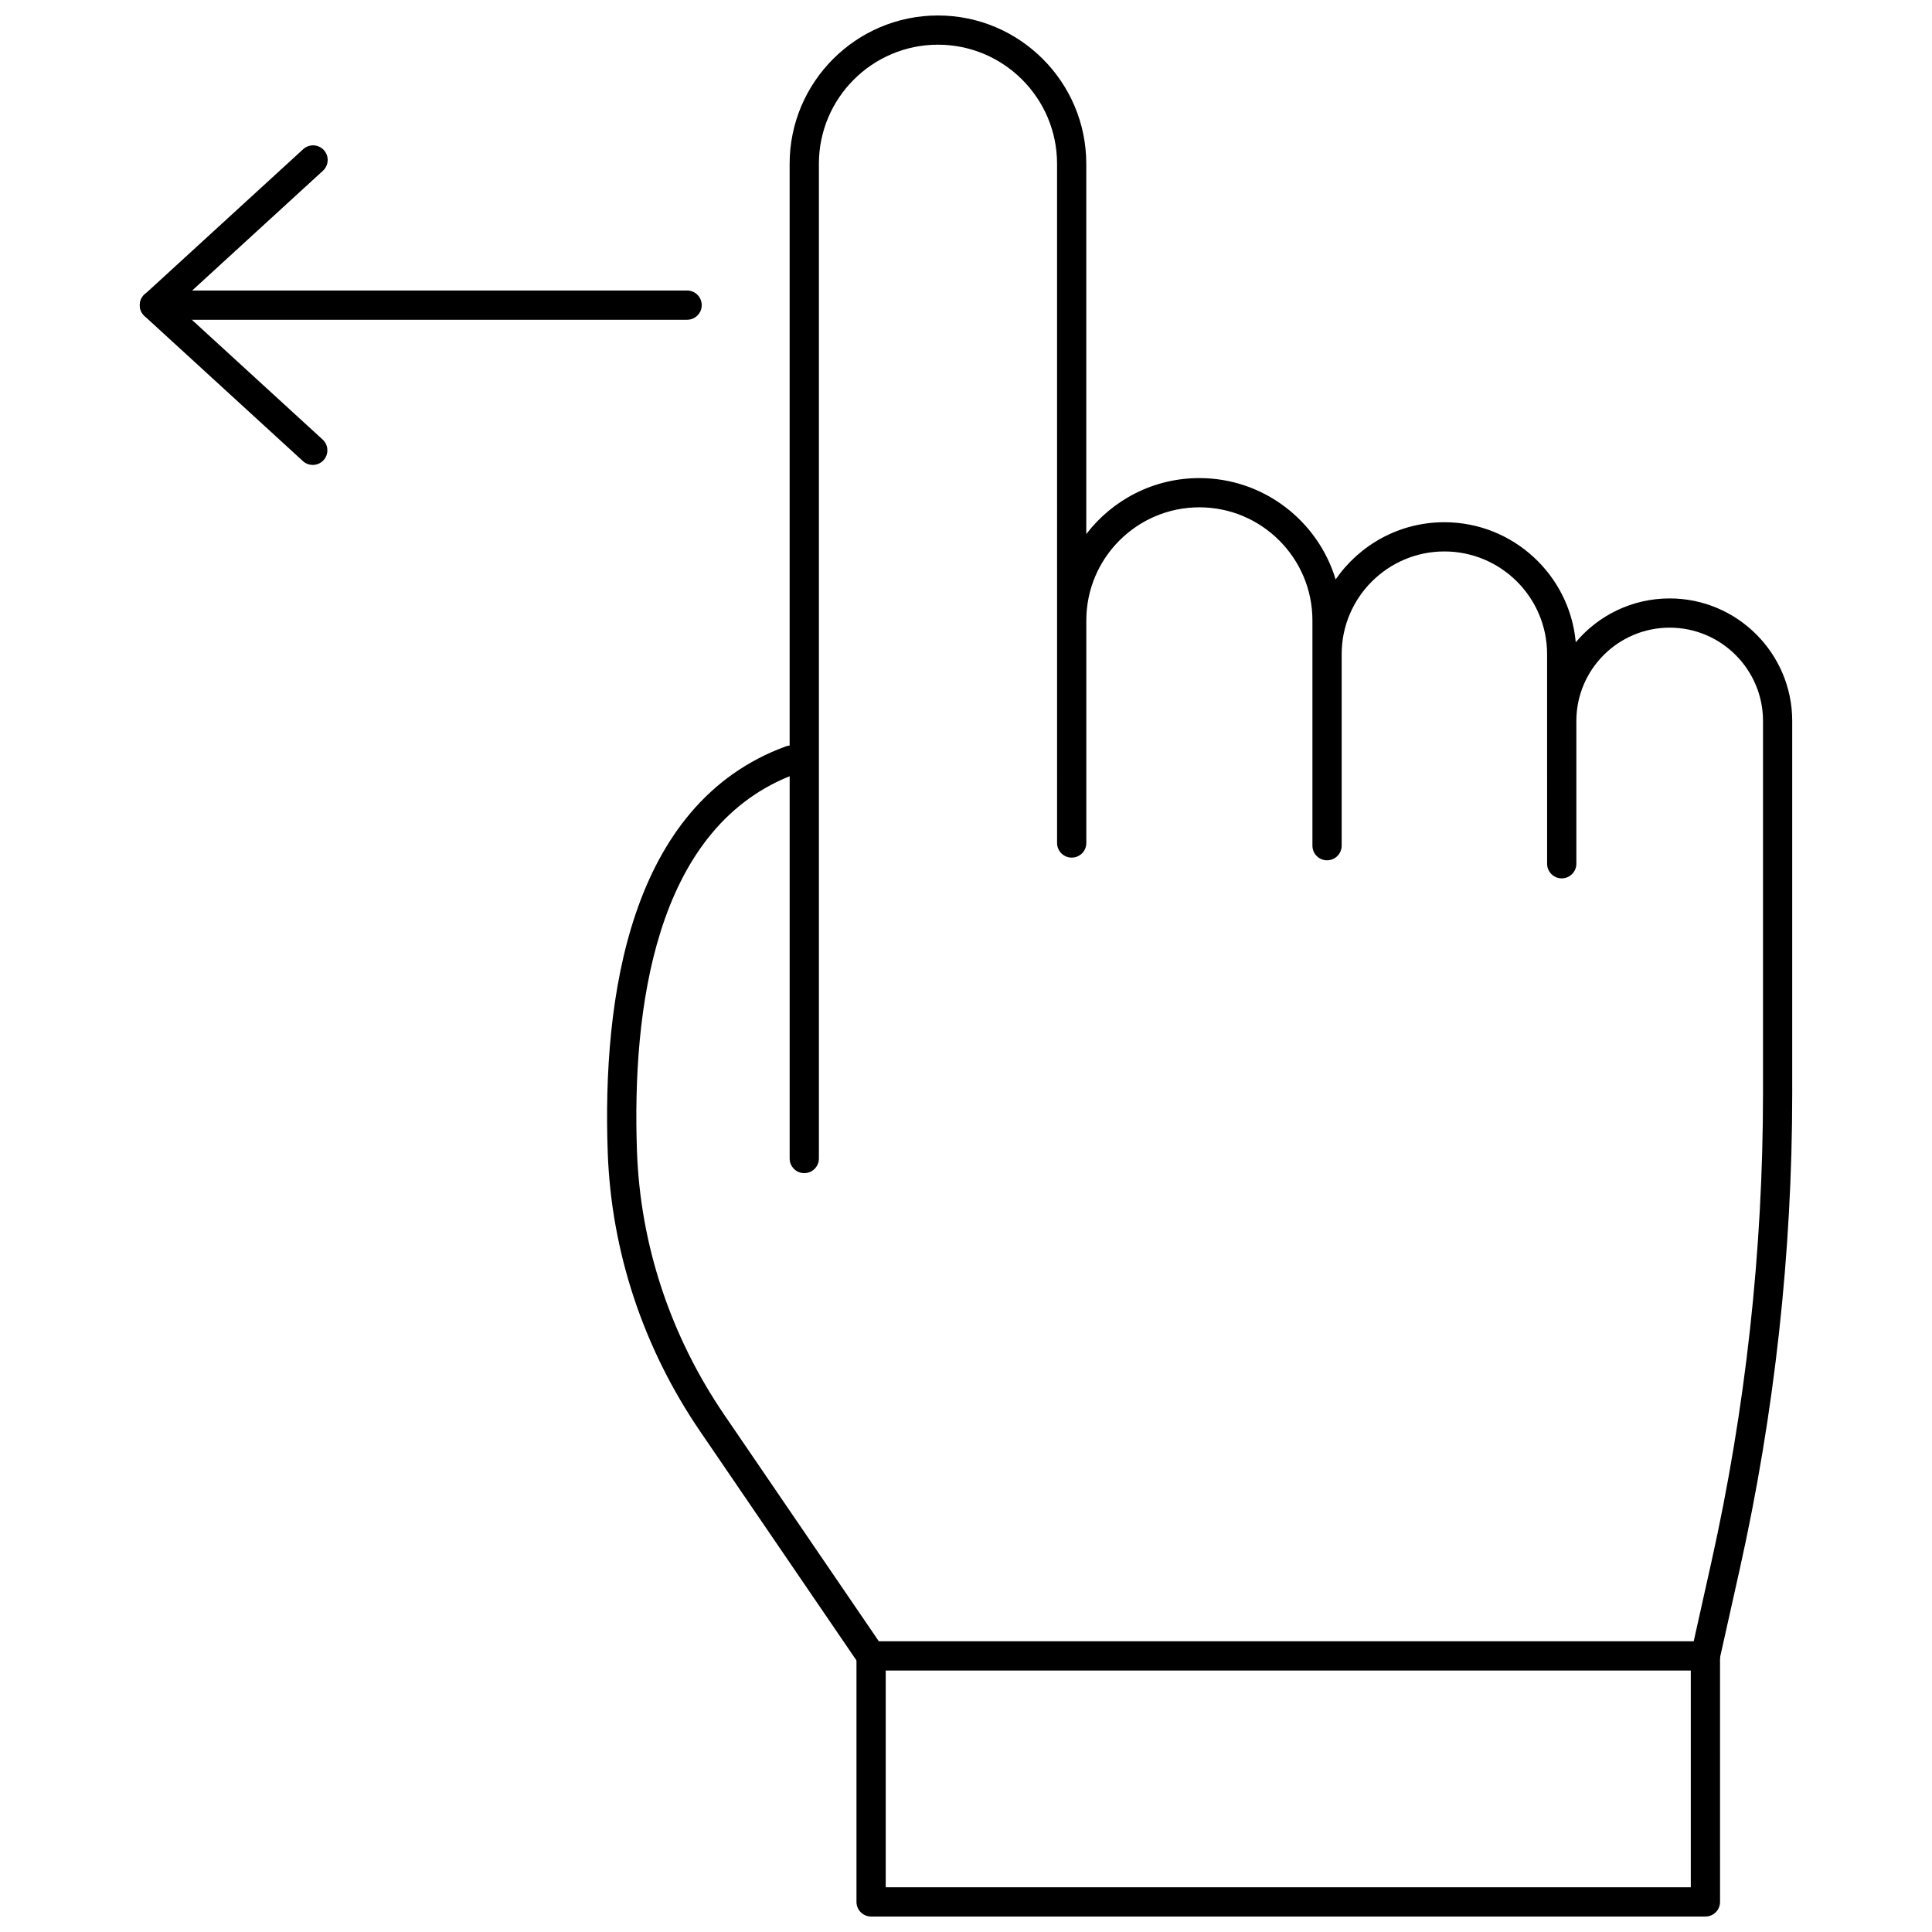 <?xml version="1.0" encoding="UTF-8"?>
<!-- Uploaded to: ICON Repo, www.iconrepo.com, Generator: ICON Repo Mixer Tools -->
<svg width="800px" height="800px" version="1.1" viewBox="144 144 512 512" xmlns="http://www.w3.org/2000/svg">
 <defs>
  <clipPath id="b">
   <path d="m304 148.09h315v438.91h-315z"/>
  </clipPath>
  <clipPath id="a">
   <path d="m370 578h230v73.902h-230z"/>
  </clipPath>
 </defs>
 <g clip-path="url(#b)">
  <path d="m595.95 586.71h-221.1c-1.281 0-2.481-0.633-3.203-1.691l-42.105-61.695c-15.09-22.105-23.559-47.672-24.488-73.941-1.445-40.676 5.57-92.367 47.207-107.59 0.328-0.121 0.668-0.191 1-0.223v-154.16c0-21.676 17.633-39.309 39.305-39.309 21.676 0 39.309 17.633 39.309 39.309v98.125c6.898-9.016 17.762-14.836 29.961-14.836 17.023 0 31.449 11.34 36.121 26.859 6.312-9.152 16.871-15.164 28.809-15.164 18.219 0 33.227 14.004 34.824 31.809 5.965-7.098 14.902-11.613 24.879-11.613 17.914 0 32.488 14.574 32.488 32.488v98.621c0 42.352-4.68 84.785-13.902 126.12l-5.328 23.871c-0.387 1.766-1.961 3.027-3.773 3.027zm-219.05-7.754h215.95l4.648-20.84c9.102-40.781 13.715-82.648 13.715-124.43l0.004-98.617c0-13.641-11.098-24.734-24.734-24.734-13.641 0-24.734 11.098-24.734 24.734v37.828c0 2.141-1.734 3.875-3.875 3.875s-3.875-1.734-3.875-3.875l-0.004-55.543c0-15.008-12.211-27.215-27.219-27.215-15.008 0-27.219 12.211-27.219 27.215v50.758c0 2.141-1.734 3.875-3.875 3.875s-3.875-1.734-3.875-3.875v-59.707c0-16.52-13.441-29.961-29.961-29.961-16.523 0-29.961 13.441-29.961 29.961v58.996c0 2.141-1.734 3.875-3.875 3.875s-3.875-1.734-3.875-3.875l-0.004-180c0-17.402-14.156-31.559-31.559-31.559-17.398 0-31.555 14.156-31.555 31.555v263.62c0 2.141-1.734 3.875-3.875 3.875s-3.875-1.734-3.875-3.875v-101.31c-35.789 14.445-41.793 61.855-40.461 99.402 0.879 24.801 8.883 48.949 23.145 69.844z"/>
 </g>
 <g clip-path="url(#a)">
  <path d="m595.95 651.9h-221.1c-2.141 0-3.875-1.734-3.875-3.875v-65.199c0-2.141 1.734-3.875 3.875-3.875s3.875 1.734 3.875 3.875v61.324h213.35v-61.324c0-2.141 1.734-3.875 3.875-3.875s3.875 1.734 3.875 3.875l0.004 65.199c0 2.141-1.734 3.875-3.875 3.875z"/>
 </g>
 <path d="m326.09 228.74h-141.17c-2.141 0-3.875-1.734-3.875-3.875s1.734-3.875 3.875-3.875h141.17c2.141 0 3.875 1.734 3.875 3.875s-1.734 3.875-3.875 3.875z"/>
 <path d="m226.88 267.21c-0.934 0-1.871-0.336-2.613-1.02l-41.969-38.434c-0.801-0.734-1.258-1.77-1.258-2.856 0-1.086 0.457-2.125 1.258-2.856l42.051-38.508c1.578-1.445 4.027-1.336 5.473 0.238 1.445 1.578 1.336 4.031-0.242 5.477l-38.93 35.652 38.848 35.578c1.578 1.445 1.688 3.898 0.242 5.477-0.762 0.828-1.809 1.25-2.859 1.25z"/>
</svg>